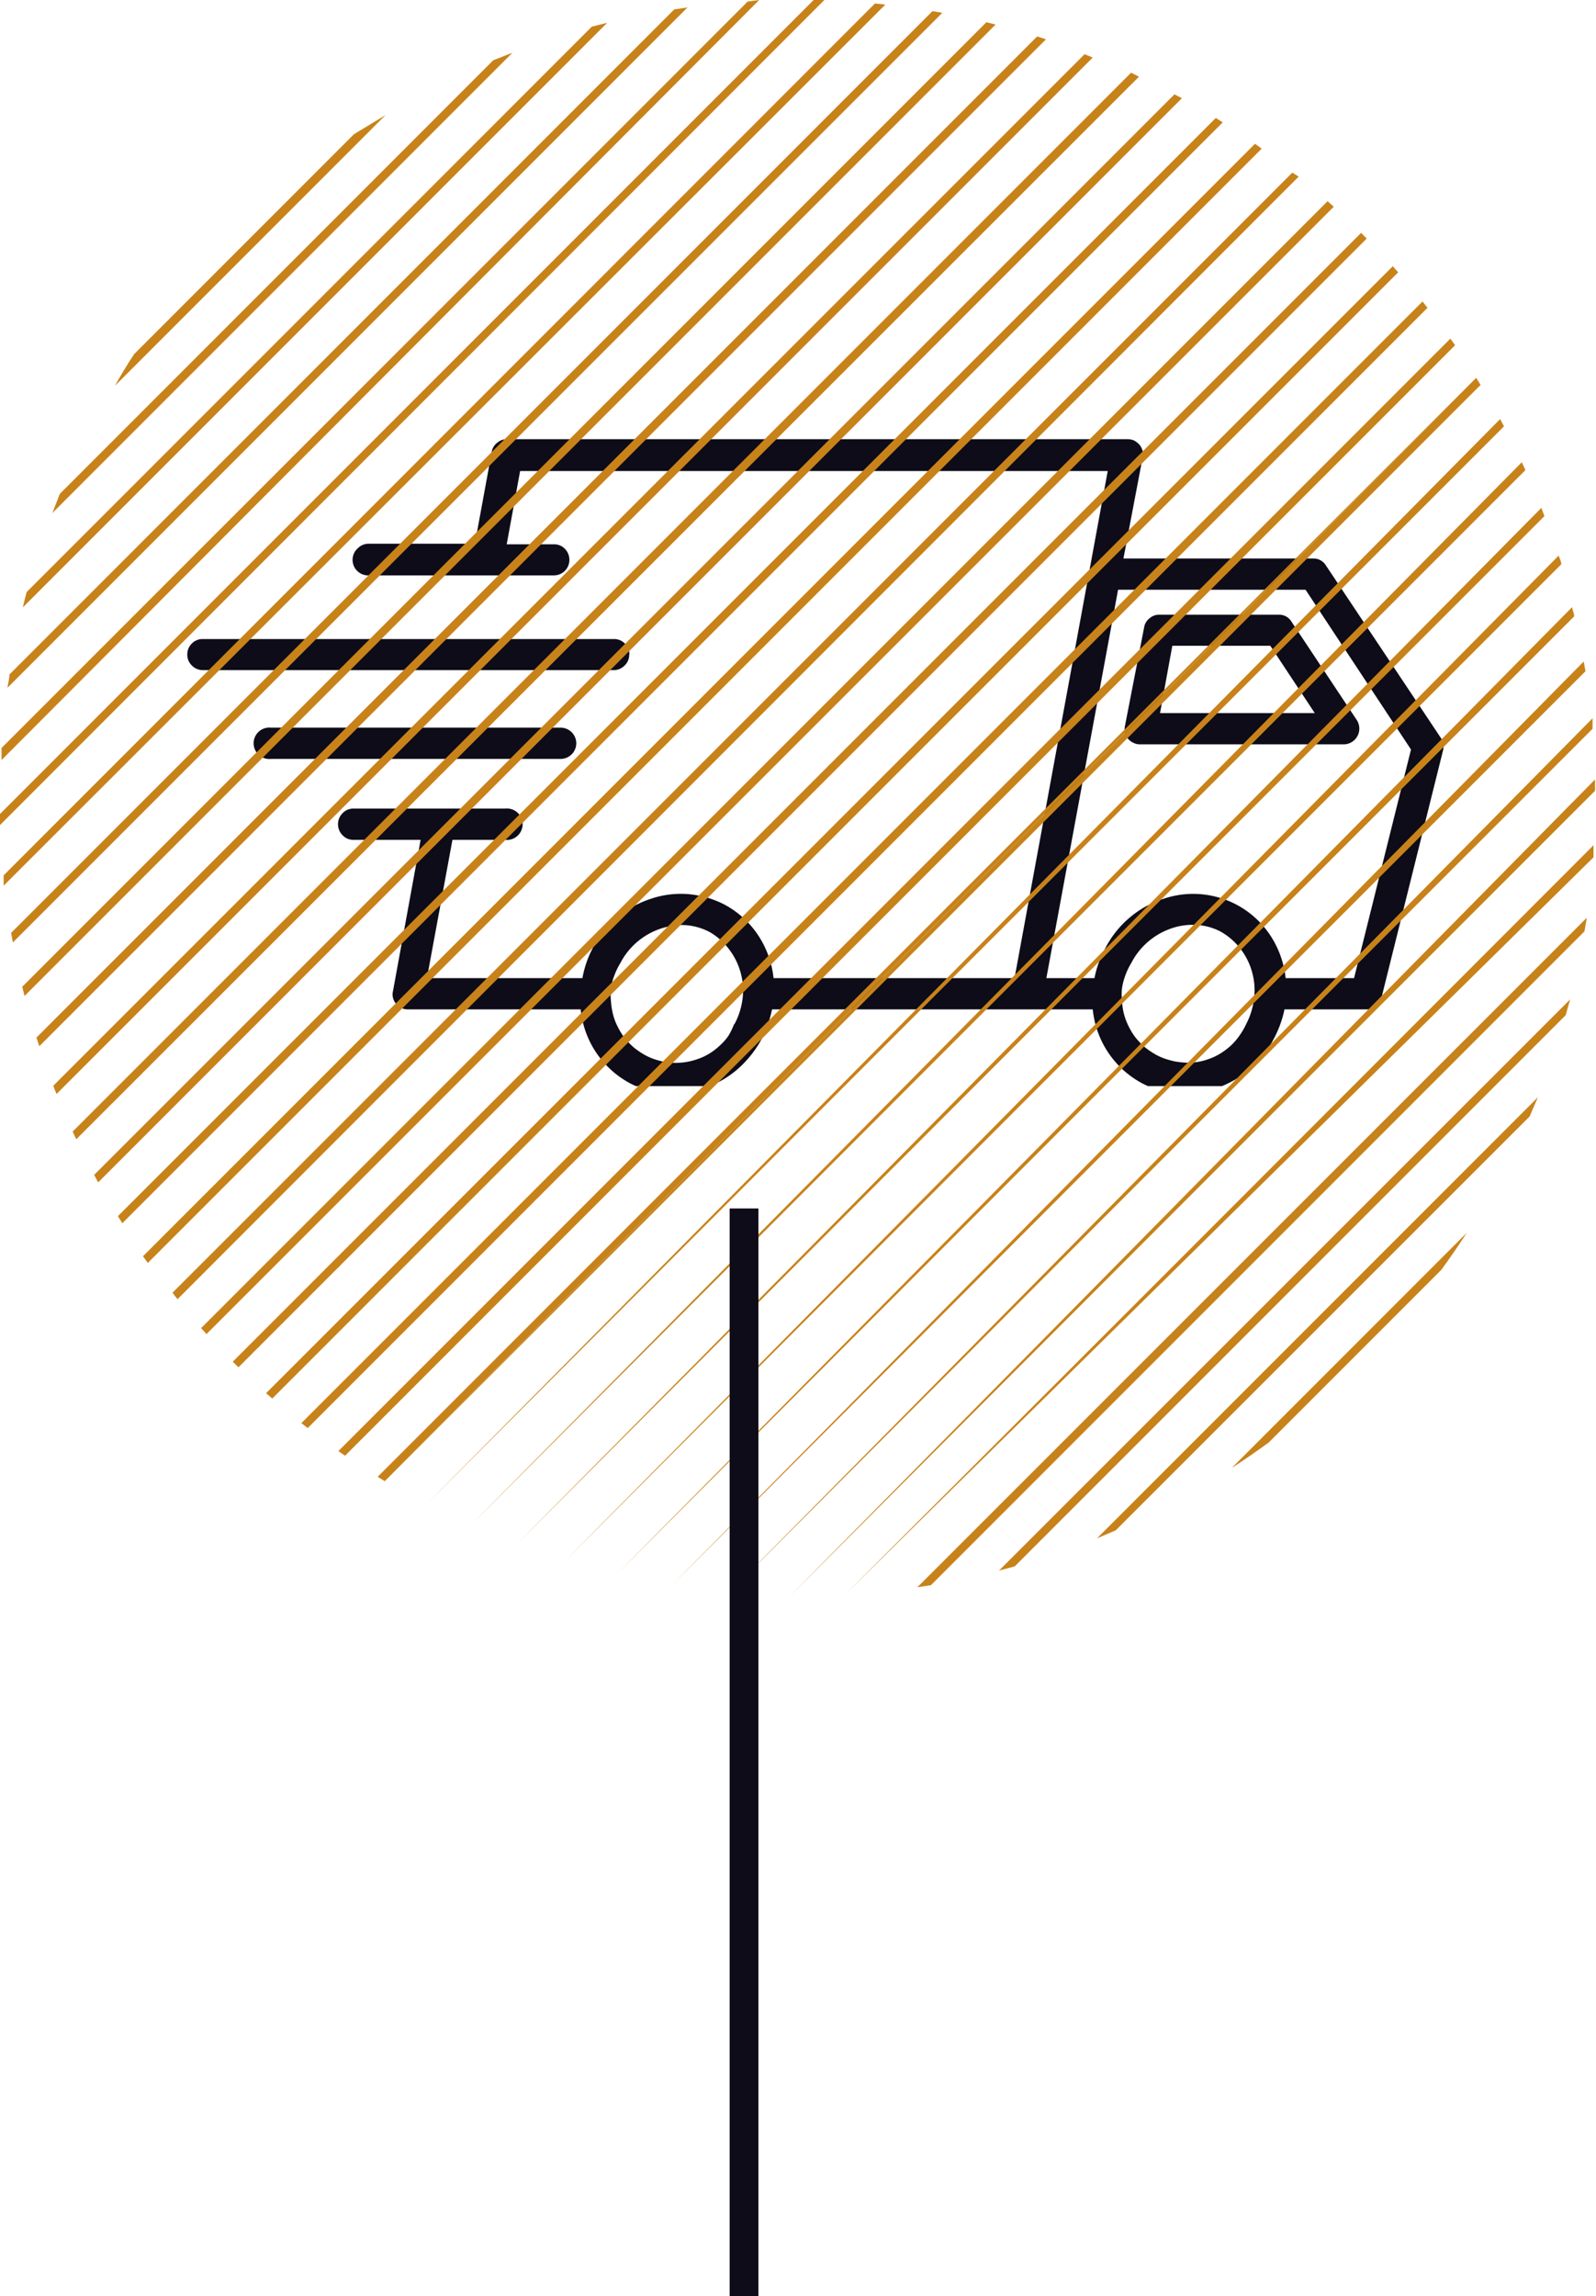 <svg xmlns="http://www.w3.org/2000/svg" xmlns:xlink="http://www.w3.org/1999/xlink" viewBox="0 0 83.25 119.73"><defs><clipPath id="clip-path"><rect x="9.7" y="22.88" width="66" height="33.75" style="fill:none"/></clipPath></defs><g id="Layer_2" data-name="Layer 2"><g id="Layer_1-2" data-name="Layer 1"><g style="clip-path:url(#clip-path)"><path d="M70.63,51H67.06a5,5,0,0,0-.8-2.23,4.82,4.82,0,0,0-5.62-1.89,5.21,5.21,0,0,0-3,2.59A5.27,5.27,0,0,0,57.09,51H54.58l3.74-20.25H68.1l5.5,8.33L70.63,51M65,53.4a3.61,3.61,0,0,1-.35.6,3.17,3.17,0,0,1-.45.52,3.72,3.72,0,0,1-.56.42,3,3,0,0,1-.63.29,3.06,3.06,0,0,1-.68.16,3.19,3.19,0,0,1-.69,0,3.14,3.14,0,0,1-.68-.13,3,3,0,0,1-.65-.26,4.35,4.35,0,0,1-.57-.38,3.86,3.86,0,0,1-.49-.5,3.25,3.25,0,0,1-.37-.59,3.37,3.37,0,0,1-.25-.65,3.1,3.1,0,0,1-.1-.68,2.74,2.74,0,0,1,0-.7,3.33,3.33,0,0,1,.18-.67,3.54,3.54,0,0,1,.3-.62,3.7,3.7,0,0,1,2.11-1.81,3.37,3.37,0,0,1,1.09-.18,3.1,3.1,0,0,1,1.49.37,3.49,3.49,0,0,1,1.62,2.13,3.47,3.47,0,0,1,.09,1.36A3.78,3.78,0,0,1,65,53.4Zm-26.71,0A3.61,3.61,0,0,1,38,54a2.81,2.81,0,0,1-.46.52,3.2,3.2,0,0,1-.55.42,3,3,0,0,1-.63.29,3.44,3.44,0,0,1-1.37.18,3.14,3.14,0,0,1-.68-.13,3,3,0,0,1-.65-.26,4.35,4.35,0,0,1-.57-.38,3.86,3.86,0,0,1-.49-.5,3.25,3.25,0,0,1-.37-.59,2.83,2.83,0,0,1-.25-.65,3.86,3.86,0,0,1-.11-.68,3.29,3.29,0,0,1,0-.7,2.78,2.78,0,0,1,.18-.67,3.54,3.54,0,0,1,.3-.62,3.69,3.69,0,0,1,3.2-2,3.14,3.14,0,0,1,1.49.38,3.38,3.38,0,0,1,1,.9,3.52,3.52,0,0,1,.6,1.23,3.47,3.47,0,0,1,.09,1.36A3.78,3.78,0,0,1,38.31,53.4ZM75.16,38.48l-6-9a.76.76,0,0,0-.68-.36H58.6l1-5.26a.82.82,0,0,0,0-.35.88.88,0,0,0-.16-.32,1.18,1.18,0,0,0-.28-.22.84.84,0,0,0-.35-.07H26.45a.76.76,0,0,0-.52.19.74.74,0,0,0-.28.47l-.88,4.79H19.25a.79.79,0,0,0-.58.23A.81.81,0,0,0,19.25,30h9.64a.81.81,0,0,0,.57-.23.82.82,0,0,0,0-1.16.77.77,0,0,0-.57-.23H26.43l.7-3.82H57.78L52.92,51H40.35a5,5,0,0,0-.8-2.23,4.89,4.89,0,0,0-1.75-1.6,5.07,5.07,0,0,0-1.9-.55,4.87,4.87,0,0,0-2,.26,5.24,5.24,0,0,0-3,2.59A5.37,5.37,0,0,0,30.38,51H22.27l1.33-7.21h2.75a.82.82,0,1,0,0-1.63H18.44a.76.76,0,0,0-.57.24.81.81,0,0,0,0,1.15.76.76,0,0,0,.57.24h3.5L20.5,51.67a.73.73,0,0,0,0,.36.77.77,0,0,0,.16.31.85.85,0,0,0,.28.22.84.84,0,0,0,.35.07h9a4.92,4.92,0,0,0,2.55,3.84,4.63,4.63,0,0,0,2.25.55,5.16,5.16,0,0,0,1.41-.2,5.61,5.61,0,0,0,1.3-.58,5.08,5.08,0,0,0,1.1-.91,5.58,5.58,0,0,0,.83-1.16,6,6,0,0,0,.54-1.54H57a4.92,4.92,0,0,0,2.55,3.84,4.63,4.63,0,0,0,2.25.55,5.16,5.16,0,0,0,1.41-.2,5.61,5.61,0,0,0,1.3-.58,5.39,5.39,0,0,0,1.11-.91,5.53,5.53,0,0,0,.82-1.16A5.64,5.64,0,0,0,67,52.63h4.27a.76.76,0,0,0,.5-.17.78.78,0,0,0,.29-.44l3.21-12.89A.82.82,0,0,0,75.16,38.48Z" style="fill:#0d0c18"/><path d="M60.51,37.18l.64-3.51h5.11l2.32,3.51H60.51m6.19-5.13H60.48a.76.76,0,0,0-.52.19.74.74,0,0,0-.28.47l-1,5.14a.82.82,0,0,0,0,.35.88.88,0,0,0,.16.32.83.83,0,0,0,.28.21.72.72,0,0,0,.35.08H70.09a.82.82,0,0,0,.68-1.27l-3.4-5.12A.75.75,0,0,0,66.7,32.05Z" style="fill:#0d0c18"/><path d="M32.83,34.13a.78.78,0,0,0-.24-.58.78.78,0,0,0-.58-.23H10.59a.78.78,0,0,0-.58.23.78.78,0,0,0-.24.58.76.76,0,0,0,.24.57.78.78,0,0,0,.58.24H32a.78.78,0,0,0,.58-.24.76.76,0,0,0,.24-.57" style="fill:#0d0c18"/><path d="M30.06,38.75a.82.82,0,0,0-.81-.81H14.14a.82.82,0,1,0,0,1.63H29.25a.82.82,0,0,0,.81-.82" style="fill:#0d0c18"/></g><path d="M18.46,7,7,18.46q-.54.81-1,1.65L20.11,6q-.84.51-1.65,1" style="fill:#c8821a"/><path d="M25.75,3.12,3.12,25.75l-.39,1,24-24-1,.39" style="fill:#c8821a"/><path d="M30.87,1.39,1.39,30.87c-.07.27-.14.53-.2.8L31.67,1.19l-.8.2" style="fill:#c8821a"/><path d="M35.17.49.49,35.17c0,.23-.07.46-.1.69L35.86.39l-.69.1" style="fill:#c8821a"/><path d="M39,.08.08,39c0,.21,0,.42,0,.63L39.6,0,39,.08" style="fill:#c8821a"/><path d="M42.44,0,0,42.44c0,.19,0,.38,0,.58L43,0l-.58,0" style="fill:#c8821a"/><path d="M45.64.18.19,45.64c0,.18,0,.36,0,.54L46.18.24,45.64.18" style="fill:#c8821a"/><path d="M48.64.58.58,48.64l.09.5L49.15.67,48.64.58" style="fill:#c8821a"/><path d="M51.45,1.16,1.16,51.45l.12.48L51.93,1.28l-.48-.12" style="fill:#c8821a"/><path d="M54.1,1.9,1.9,54.1l.15.45L54.56,2.05,54.1,1.9" style="fill:#c8821a"/><path d="M56.62,2.78,2.78,56.61c.05.15.11.29.17.43L57,3l-.42-.17" style="fill:#c8821a"/><path d="M59,3.79,3.79,59c.06.13.12.27.19.4L59.41,4,59,3.79" style="fill:#c8821a"/><path d="M61.26,4.92,4.91,61.26l.21.39L61.65,5.12l-.39-.2" style="fill:#c8821a"/><path d="M63.42,6.15,6.15,63.41l.23.37,57.4-57.4-.36-.23" style="fill:#c8821a"/><path d="M65.46,7.5l-58,58,.25.35L65.81,7.75c-.11-.09-.23-.17-.35-.25" style="fill:#c8821a"/><path d="M67.41,9,9,67.4c.08.12.17.22.26.34L67.74,9.21,67.41,9" style="fill:#c8821a"/><path d="M69.25,10.49,10.49,69.25c.1.1.19.21.28.31l58.8-58.78-.32-.29" style="fill:#c8821a"/><path d="M71,12.14,12.14,71l.3.29L71.29,12.44l-.29-.3" style="fill:#c8821a"/><path d="M72.65,13.88,13.88,72.64l.32.28L72.93,14.2l-.28-.32" style="fill:#c8821a"/><path d="M74.2,15.72,15.72,74.2l.33.26L74.46,16.05l-.26-.33" style="fill:#c8821a"/><path d="M75.65,17.66l-58,58,.35.24L75.9,18l-.25-.35" style="fill:#c8821a"/><path d="M20.07,77.23,77.23,20.07,77,19.7" style="fill:#c8821a"/><path d="M77,19.7,19.7,77l.37.23" style="fill:#c8821a"/><path d="M22.23,78.45,78.45,22.23c-.07-.12-.13-.26-.2-.38" style="fill:#c8821a"/><path d="M78.25,21.85,21.84,78.25" style="fill:#c8821a"/><path d="M24.51,79.57,79.57,24.51c-.06-.13-.13-.27-.19-.41" style="fill:#c8821a"/><path d="M79.38,24.1,24.1,79.38" style="fill:#c8821a"/><path d="M26.91,80.56,80.56,26.91l-.16-.43" style="fill:#c8821a"/><path d="M80.4,26.48,26.48,80.39" style="fill:#c8821a"/><path d="M29.44,81.42l52-52c0-.15-.09-.3-.14-.45" style="fill:#c8821a"/><path d="M81.28,29,29,81.28" style="fill:#c8821a"/><path d="M32.11,82.14l50-50c0-.16-.08-.32-.11-.48" style="fill:#c8821a"/><path d="M82,31.63,31.63,82" style="fill:#c8821a"/><path d="M35,82.7,82.7,35l-.09-.51" style="fill:#c8821a"/><path d="M82.61,34.44,34.43,82.61" style="fill:#c8821a"/><path d="M38,83.07,83.07,38c0-.19,0-.37,0-.55" style="fill:#c8821a"/><path d="M83,37.42,37.42,83" style="fill:#c8821a"/><path d="M41.2,83.23l42-42c0-.19,0-.39,0-.59" style="fill:#c8821a"/><path d="M83.22,40.61,40.61,83.22" style="fill:#c8821a"/><path d="M44.7,83.12,83.12,44.7" style="fill:#c8821a"/><path d="M83.12,44.7c0-.21,0-.42,0-.63L44.06,83.16" style="fill:#c8821a"/><path d="M48.56,82.65,82.65,48.56l.12-.71L47.85,82.76" style="fill:#c8821a"/><path d="M52.93,81.67,81.67,52.93c.08-.27.15-.55.23-.82L52.11,81.89" style="fill:#c8821a"/><path d="M58.2,79.79,79.79,58.21c.15-.34.29-.69.43-1l-23,23" style="fill:#c8821a"/><path d="M66.18,75.21l9-9c.46-.63.91-1.28,1.33-1.93L64.25,76.54c.65-.42,1.3-.87,1.93-1.33" style="fill:#c8821a"/><line x1="38.81" y1="63.01" x2="38.81" y2="119.73" style="fill:none;stroke:#0d0c18;stroke-width:1.5px"/><polyline points="83.25 83.25 83.25 0 0 0 0 83.25" style="fill:none;fill-rule:evenodd"/></g></g></svg>